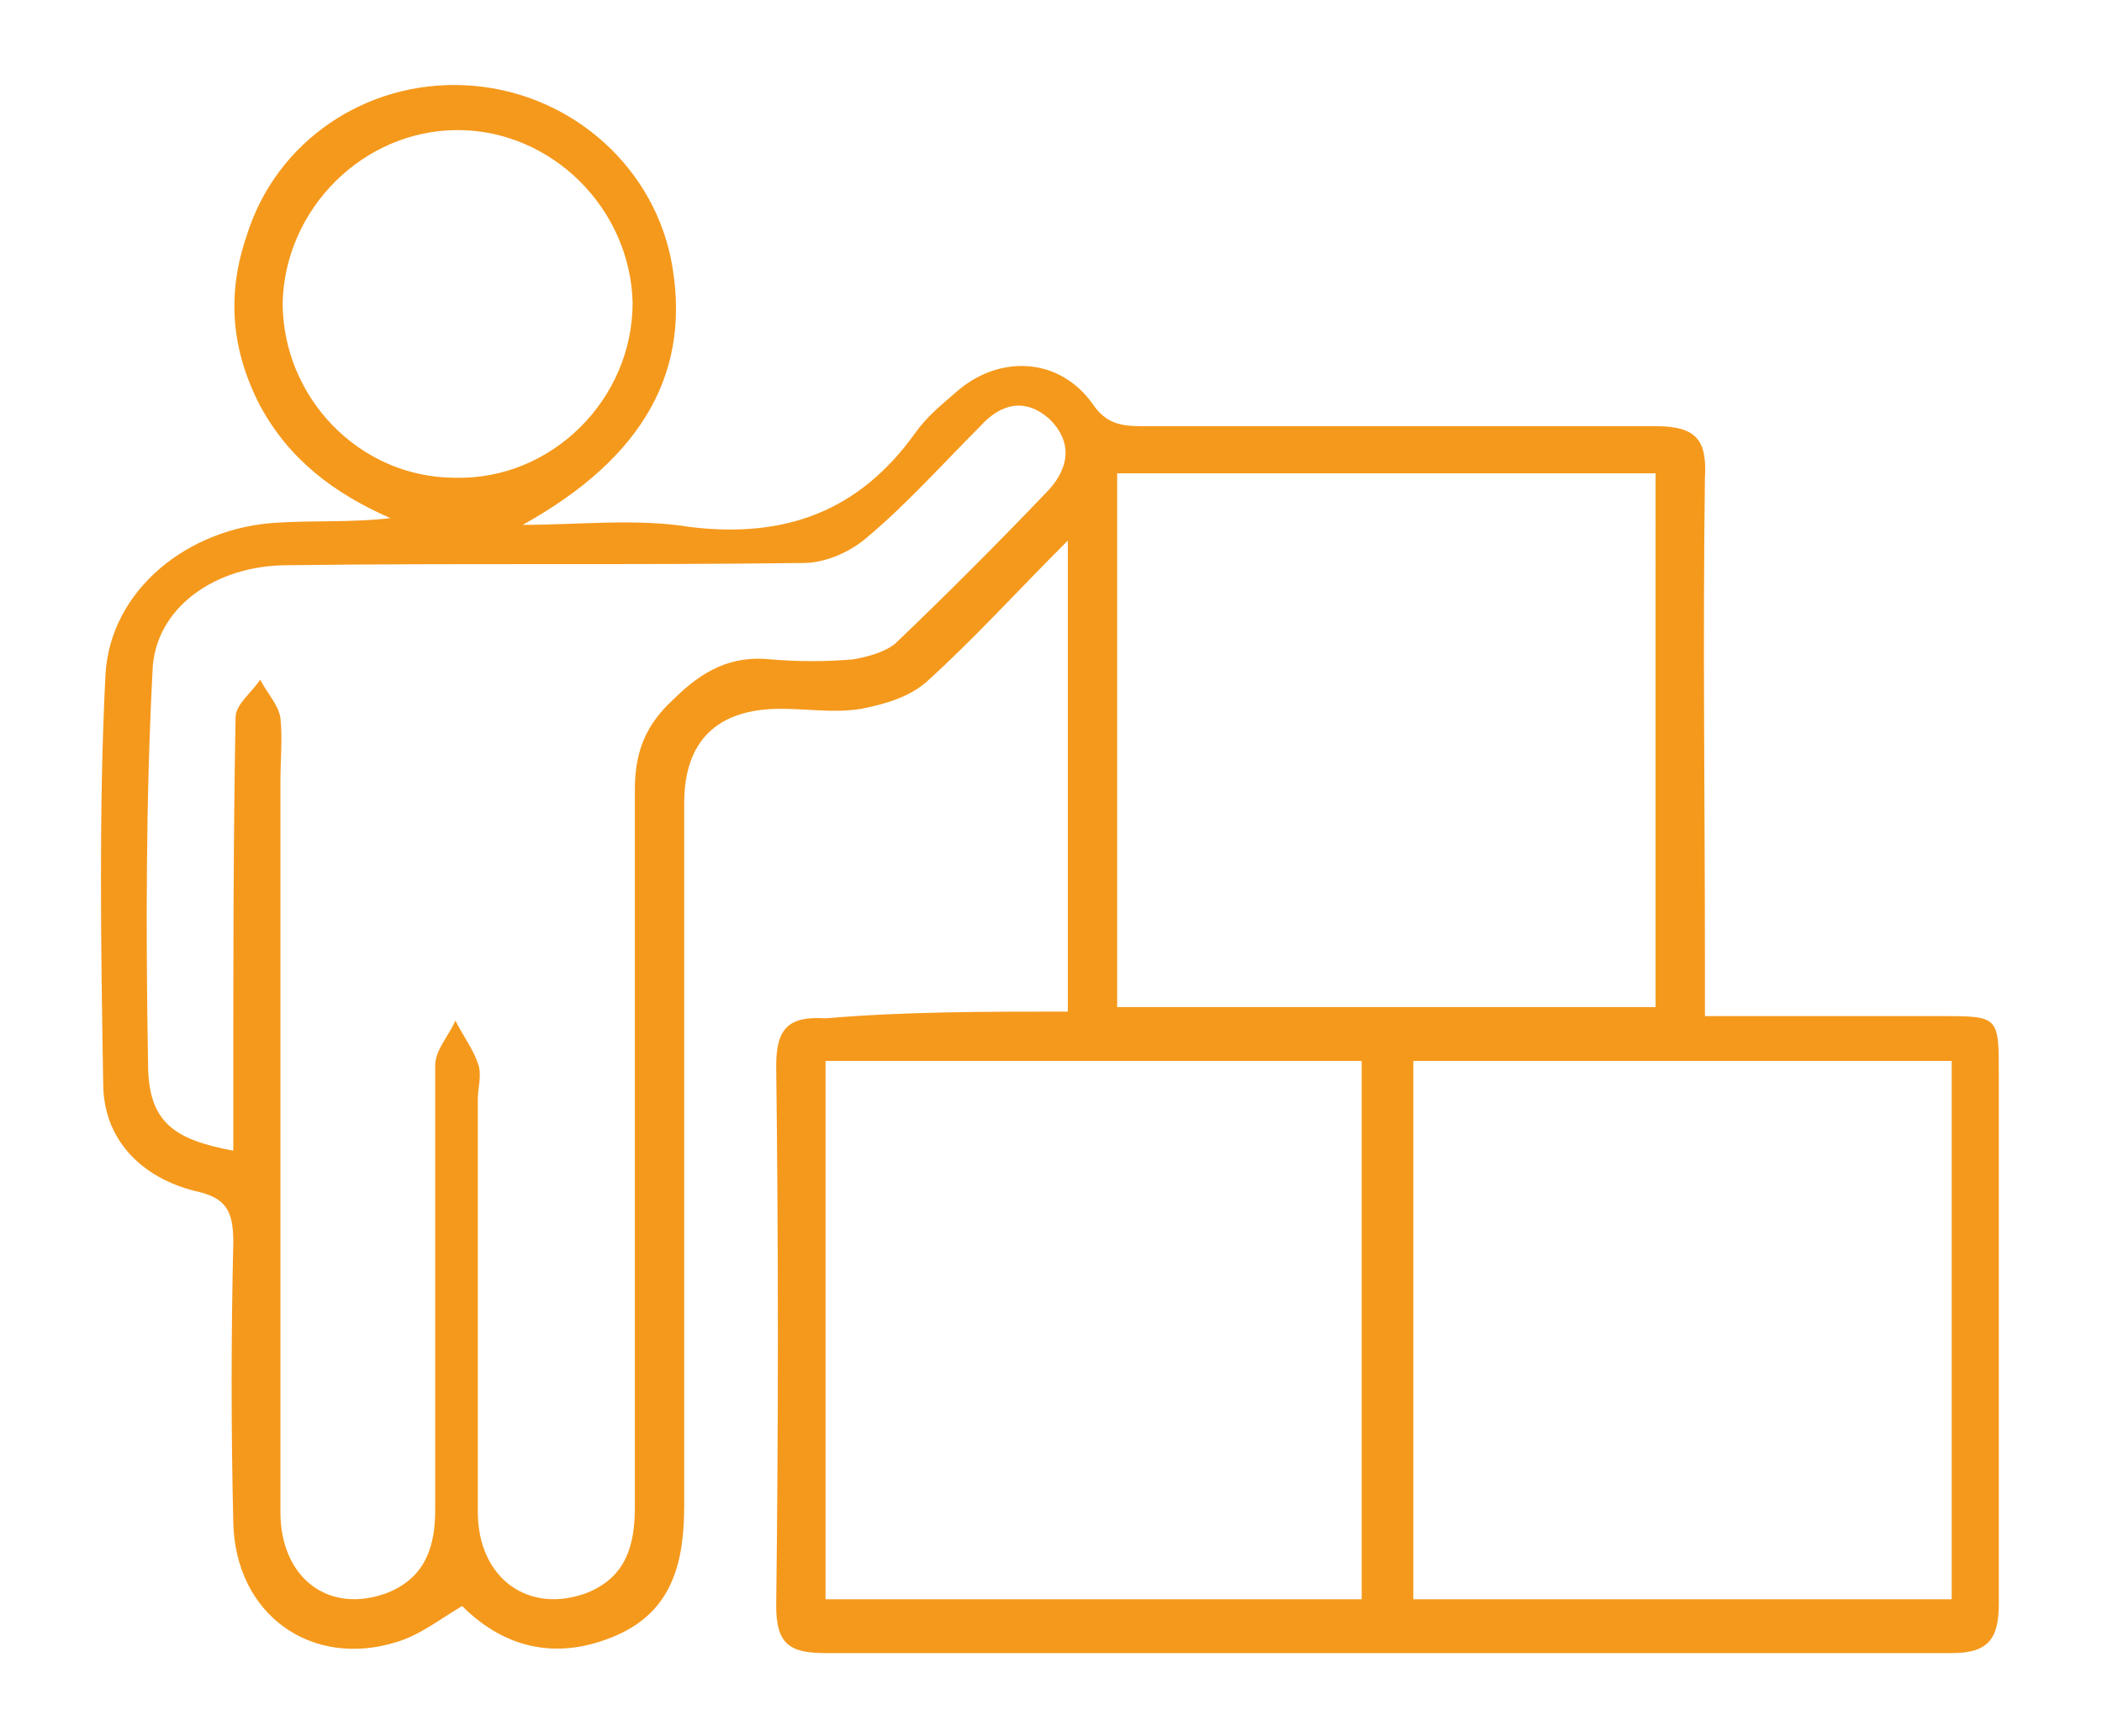 <svg xmlns="http://www.w3.org/2000/svg" xmlns:xlink="http://www.w3.org/1999/xlink" id="Layer_1" x="0px" y="0px" viewBox="0 0 93.7 77.4" style="enable-background:new 0 0 93.7 77.4;" xml:space="preserve"><style type="text/css">	.st0{fill:#F5991C;}</style><g>	<path class="st0" d="M20.4,5.8c-4.2,0-7.7,3.5-7.8,7.7c0,4.2,3.4,7.8,7.7,7.8c4.3,0.1,7.9-3.5,7.9-7.8C28.1,9.3,24.6,5.8,20.4,5.8   M60.6,47.3H36.8v24h23.9v-24H60.6z M49.8,44.9h24V21.1h-24V44.9z M87,47.3H63v24h24V47.3z M10.4,51.3c0-1.1,0-2,0-3  c0-5.4,0-10.8,0.1-16.3c0-0.6,0.7-1.1,1.1-1.7c0.3,0.6,0.8,1.1,0.9,1.7c0.1,0.9,0,1.9,0,2.9c0,10.8,0,21.7,0,32.5  c0,3,2.2,4.6,4.8,3.6c1.7-0.7,2.1-2.1,2.1-3.7c0-6.6,0-13.2,0-19.8c0-0.7,0.6-1.3,0.9-2c0.3,0.6,0.8,1.3,1,1.9c0.2,0.5,0,1.1,0,1.6  c0,6.1,0,12.3,0,18.4c0,3,2.3,4.6,4.9,3.6c1.7-0.7,2.1-2.1,2.1-3.8c0-10.7,0-21.3,0-32c0-1.7,0.5-2.9,1.7-4c1.3-1.3,2.6-2,4.4-1.8  c1.2,0.1,2.4,0.1,3.6,0c0.6-0.1,1.4-0.3,1.9-0.7c2.3-2.2,4.5-4.4,6.7-6.7c1-1,1.3-2.2,0.2-3.3c-1.1-1-2.2-0.7-3.1,0.3  c-1.7,1.7-3.3,3.5-5.1,5c-0.7,0.6-1.8,1.1-2.8,1.1c-7.7,0.1-15.4,0-23,0.1c-3.2,0-5.9,1.9-6,4.7c-0.3,5.8-0.3,11.7-0.2,17.5  C6.6,50,7.7,50.8,10.4,51.3 M47.6,45.1v-21c-2.3,2.3-4.2,4.4-6.3,6.3c-0.8,0.7-1.9,1-2.9,1.2c-1.2,0.2-2.4,0-3.6,0  c-2.8,0-4.3,1.4-4.3,4.2c0,10.4,0,20.8,0,31.3c0,2.5-0.5,4.7-3,5.8s-4.9,0.7-6.9-1.3c-1,0.6-1.9,1.3-2.9,1.6  c-3.8,1.2-7.2-1.2-7.3-5.3c-0.1-4.2-0.1-8.3,0-12.5c0-1.4-0.3-2-1.7-2.3c-2.4-0.6-4.1-2.3-4.1-4.8c-0.1-6.1-0.2-12.2,0.1-18.2  c0.2-3.8,3.7-6.6,7.7-6.8c1.6-0.1,3.3,0,5-0.2c-2.5-1.1-4.5-2.6-5.8-5c-1.3-2.5-1.5-5-0.6-7.6c1.3-4.2,5.3-6.9,9.7-6.7  c4.5,0.2,8.3,3.4,9.2,7.7c1,5-1.2,8.9-6.6,11.9c2.5,0,5.1-0.3,7.5,0.1c4.2,0.5,7.5-0.7,10-4.2c0.5-0.7,1.1-1.2,1.8-1.8  c1.9-1.7,4.6-1.6,6.1,0.5c0.6,0.9,1.3,1,2.2,1c7.6,0,15.2,0,22.9,0c1.8,0,2.3,0.6,2.2,2.3c-0.1,7.3,0,14.5,0,21.8v2.2  c3.6,0,7,0,10.5,0c2.6,0,2.6,0,2.6,2.6c0,7.9,0,15.7,0,23.6c0,1.6-0.5,2.2-2.1,2.2c-16.7,0-33.5,0-50.2,0c-1.6,0-2.2-0.4-2.2-2.1  c0.1-8,0.1-16.1,0-24.1c0-1.7,0.6-2.2,2.2-2.1C40.3,45.1,43.9,45.1,47.6,45.1"></path></g></svg>